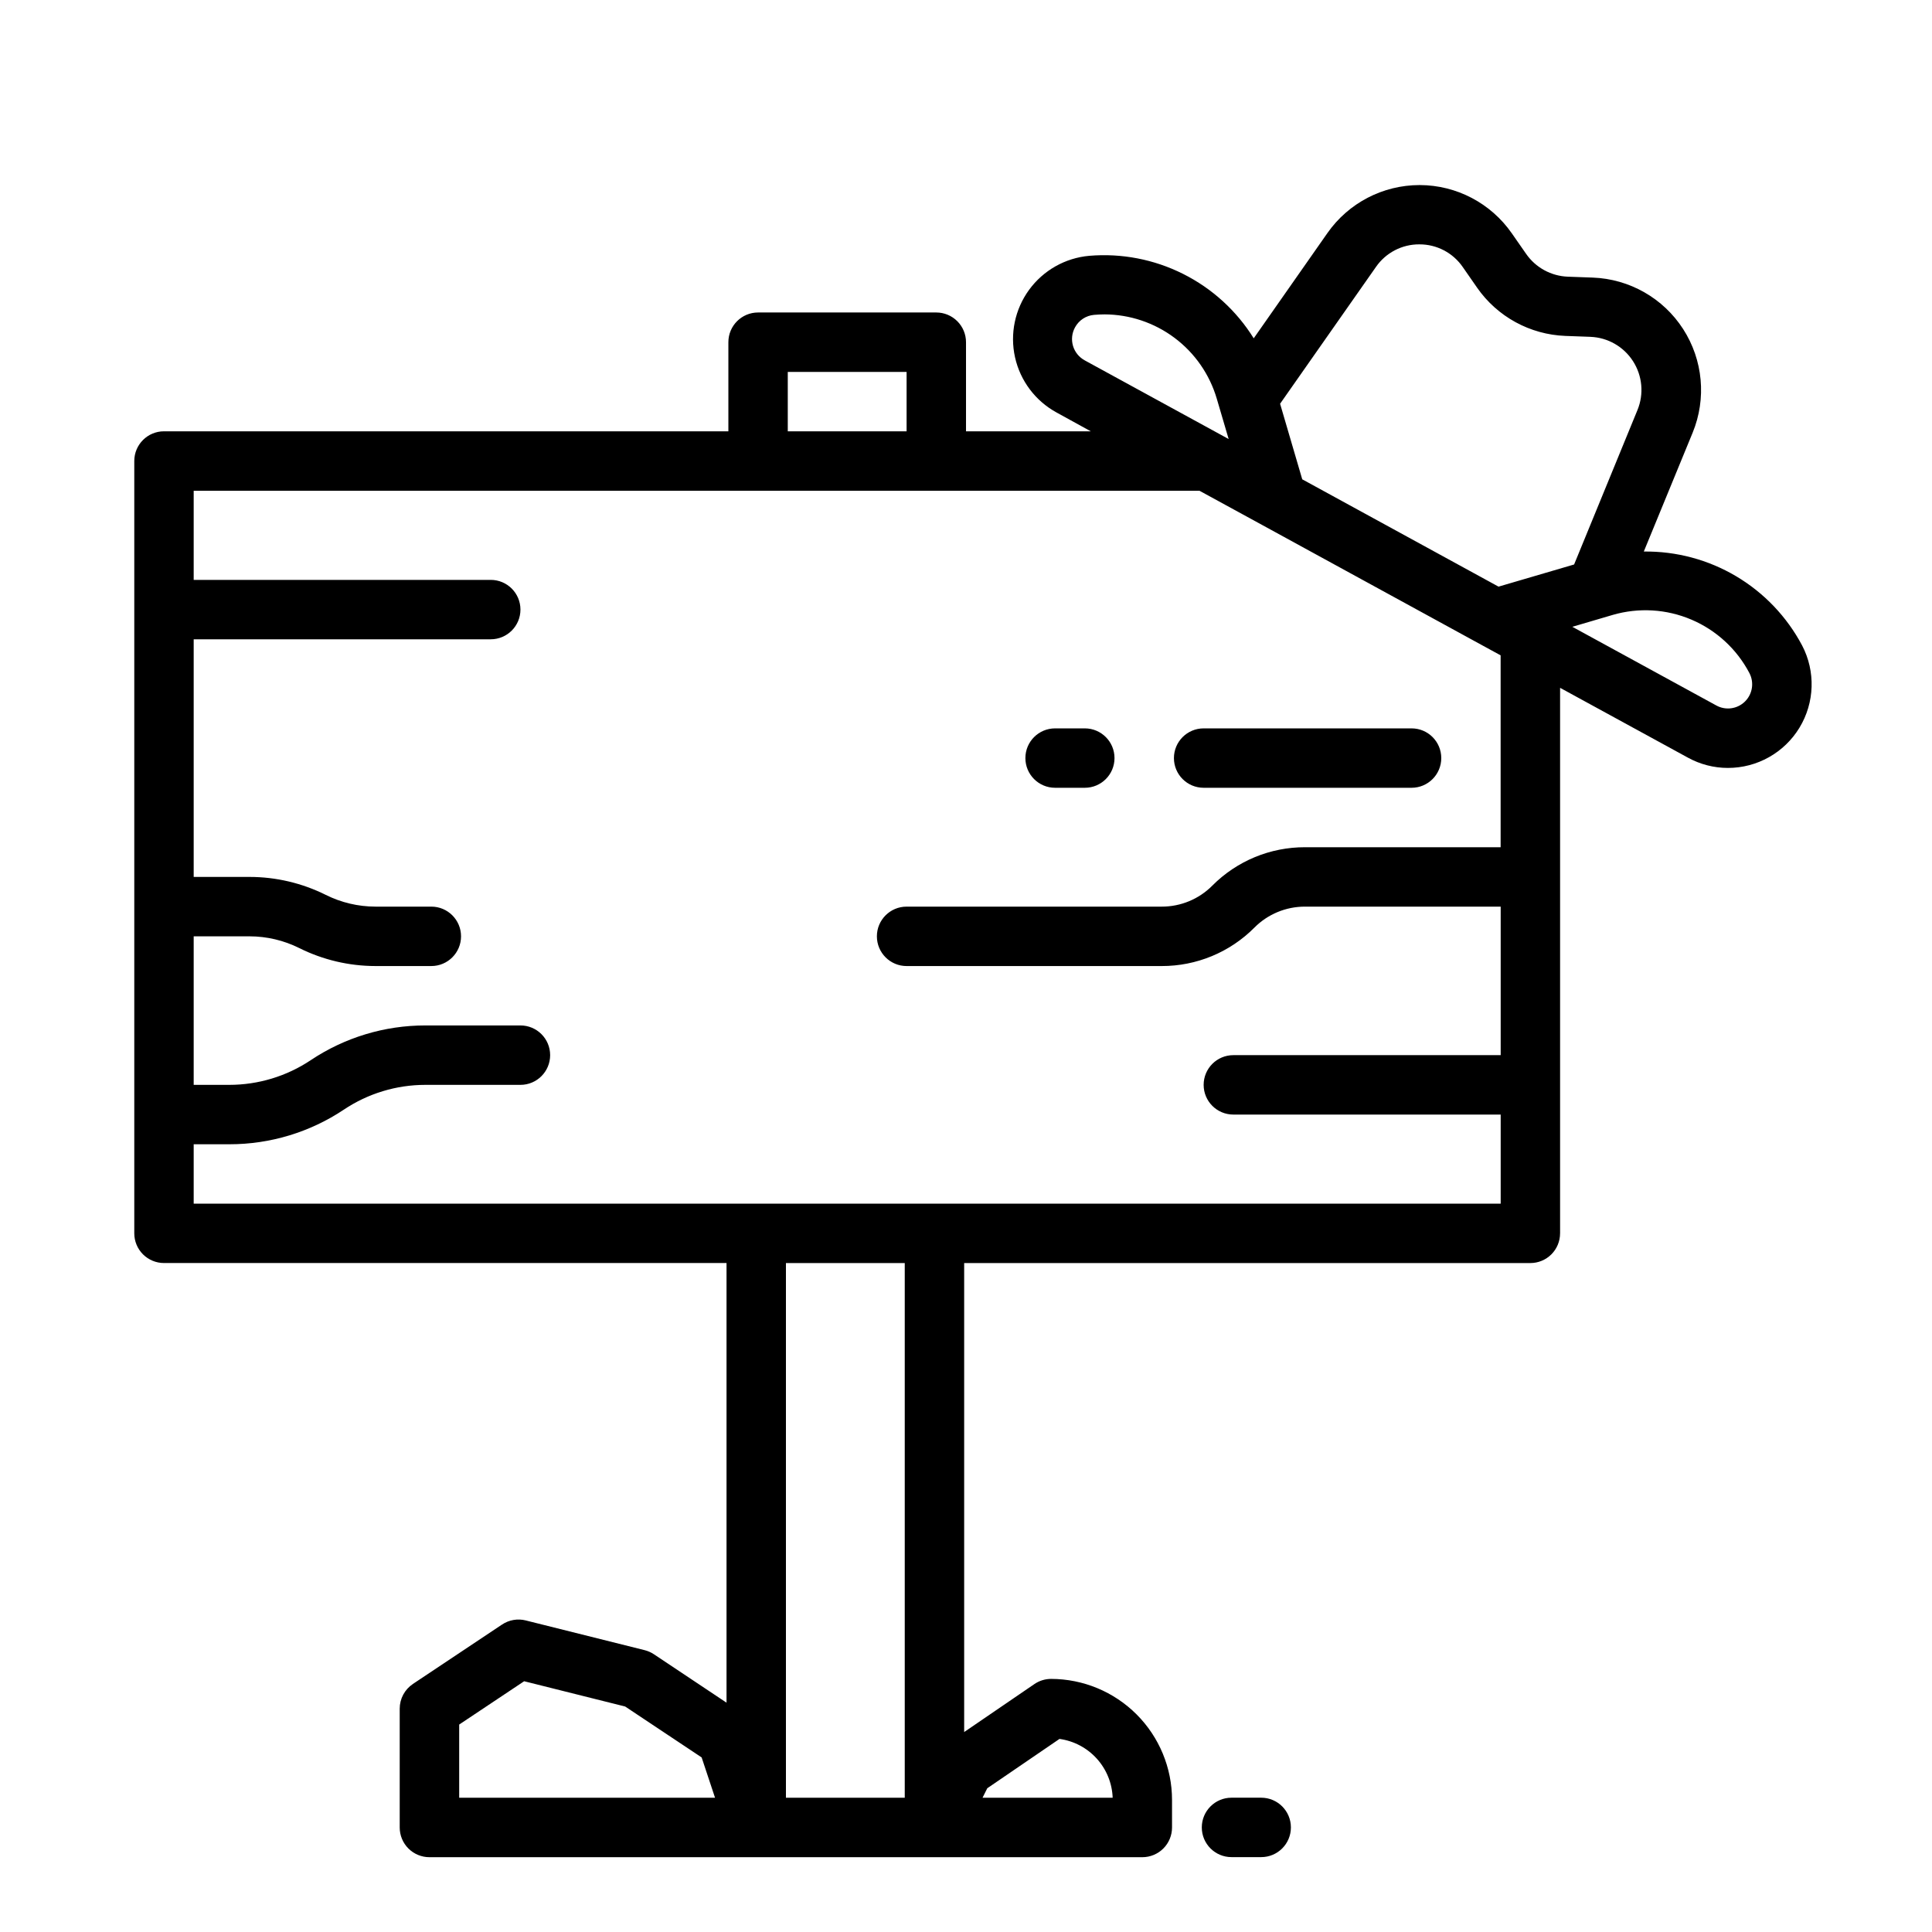 <?xml version="1.0" encoding="UTF-8"?>
<!-- Uploaded to: SVG Repo, www.svgrepo.com, Generator: SVG Repo Mixer Tools -->
<svg fill="#000000" width="800px" height="800px" version="1.1" viewBox="144 144 512 512" xmlns="http://www.w3.org/2000/svg">
 <g>
  <path d="m557.44 470.85v-144.57l33.852 18.492c3.246 1.793 6.894 2.734 10.602 2.738 7.766 0.012 14.969-4.039 18.996-10.68 4.023-6.637 4.285-14.898 0.688-21.777-4.031-7.602-10.078-13.949-17.48-18.34-7.398-4.391-15.867-6.656-24.473-6.551l12.941-31.488c3.703-9.016 2.766-19.27-2.512-27.465-5.277-8.191-14.23-13.289-23.969-13.645l-6.629-0.242c-4.418-0.176-8.5-2.414-11.02-6.047l-3.777-5.422c-5.555-8.004-14.664-12.785-24.406-12.809h-0.062c-9.719 0.008-18.824 4.746-24.402 12.707l-19.539 27.906c-4.547-7.309-11.027-13.215-18.719-17.07-7.691-3.859-16.301-5.516-24.875-4.793-6.356 0.566-12.16 3.848-15.926 9-3.762 5.152-5.125 11.676-3.734 17.906 1.391 6.227 5.402 11.551 11 14.613l9.07 4.988h-33.062v-23.613c0-2.09-0.832-4.09-2.309-5.566-1.477-1.477-3.477-2.309-5.566-2.309h-47.23c-4.348 0-7.871 3.527-7.871 7.875v23.617l-149.57-0.004c-4.348 0-7.871 3.527-7.871 7.875v204.67c0 2.086 0.828 4.09 2.305 5.566 1.477 1.477 3.481 2.305 5.566 2.305h149.08v116.51l-19.246-12.832c-0.754-0.5-1.582-0.867-2.457-1.086l-31.488-7.871v-0.004c-2.16-0.543-4.445-0.148-6.297 1.086l-23.617 15.742v0.004c-2.188 1.461-3.504 3.918-3.504 6.551v31.488c0 2.086 0.828 4.09 2.305 5.566 1.477 1.473 3.481 2.305 5.566 2.305h188.93c2.09 0 4.09-0.832 5.566-2.305 1.477-1.477 2.305-3.481 2.305-5.566v-7.309c-0.004-8.496-3.383-16.645-9.387-22.656-6.008-6.012-14.152-9.398-22.652-9.414-1.582 0-3.129 0.477-4.438 1.371l-18.609 12.715v-124.29h150.05c2.09 0 4.09-0.828 5.566-2.305 1.477-1.477 2.305-3.481 2.305-5.566zm50.16-148.49v-0.004c1.324 2.508 0.844 5.582-1.18 7.566-2.023 1.984-5.109 2.402-7.586 1.031l-38.148-20.844 10.691-3.148h-0.004c6.891-2.004 14.258-1.566 20.859 1.242 6.602 2.805 12.031 7.805 15.367 14.152zm-98.965-107.61c2.609-3.777 6.918-6.023 11.508-5.992 4.613-0.023 8.934 2.246 11.535 6.055l3.769 5.422v0.004c5.359 7.691 14.02 12.422 23.387 12.781l6.629 0.242v0.004c4.594 0.172 8.812 2.578 11.297 6.441 2.488 3.867 2.934 8.703 1.188 12.953l-16.793 40.934-20.027 5.871-52.02-28.441-5.871-20.027zm-79.742 16.004c1.02-1.887 2.922-3.133 5.059-3.312 0.914-0.078 1.82-0.125 2.723-0.125l0.004-0.004c6.707 0.02 13.23 2.203 18.594 6.227 5.367 4.023 9.289 9.672 11.184 16.109l3.148 10.699-38.148-20.852 0.004-0.004c-1.504-0.812-2.621-2.195-3.106-3.836-0.48-1.641-0.289-3.406 0.539-4.902zm-76.125 11.809h31.488v15.742h-31.488zm-87.078 377.86v-19.402l17.215-11.477 26.766 6.699 20.27 13.492 3.551 10.688zm139.95-2.519 19.137-13.074c3.809 0.527 7.309 2.379 9.887 5.231 2.574 2.852 4.066 6.523 4.203 10.363h-34.488zm-21.871 2.519h-31.488v-141.7h31.488zm7.871-157.44-196.31 0.004v-15.746h9.449c10.809 0.012 21.379-3.188 30.371-9.195 6.387-4.269 13.898-6.547 21.582-6.547h25.191c4.348 0 7.871-3.527 7.871-7.875 0-4.348-3.523-7.871-7.871-7.871h-25.191c-10.809-0.012-21.379 3.191-30.371 9.195-6.387 4.269-13.898 6.547-21.582 6.551h-9.449v-39.363h14.816c4.566 0.008 9.07 1.074 13.156 3.109 6.269 3.129 13.184 4.758 20.191 4.766h14.812c4.348 0 7.875-3.527 7.875-7.875s-3.527-7.871-7.875-7.871h-14.812c-4.566-0.008-9.07-1.07-13.156-3.109-6.269-3.125-13.184-4.758-20.191-4.762h-14.816v-62.977h78.723c4.348 0 7.871-3.523 7.871-7.871s-3.523-7.871-7.871-7.871h-78.723v-23.617h266.55l16.84 9.195 57.734 31.566 5.227 2.852v50.852h-51.828c-9.227-0.027-18.074 3.637-24.578 10.176-3.551 3.578-8.391 5.582-13.43 5.566h-67.59c-4.348 0-7.871 3.523-7.871 7.871s3.523 7.875 7.871 7.875h67.59c9.223 0.023 18.074-3.641 24.578-10.18 3.551-3.578 8.387-5.582 13.43-5.566h51.844v39.359h-70.848c-4.348 0-7.871 3.527-7.871 7.875 0 4.348 3.523 7.871 7.871 7.871h70.848v23.617z"/>
  <path d="m470.36 620.41c-4.348 0-7.871 3.527-7.871 7.875 0 4.348 3.523 7.871 7.871 7.871h7.871c4.348 0 7.871-3.523 7.871-7.871 0-4.348-3.523-7.875-7.871-7.875z"/>
  <path d="m462.98 352.77h55.105-0.004c4.348 0 7.871-3.523 7.871-7.871 0-4.348-3.523-7.871-7.871-7.871h-55.102c-4.348 0-7.875 3.523-7.875 7.871 0 4.348 3.527 7.871 7.875 7.871z"/>
  <path d="m423.61 352.77h7.875c4.348 0 7.871-3.523 7.871-7.871 0-4.348-3.523-7.871-7.871-7.871h-7.875c-4.348 0-7.871 3.523-7.871 7.871 0 4.348 3.523 7.871 7.871 7.871z"/>
 </g>
</svg>